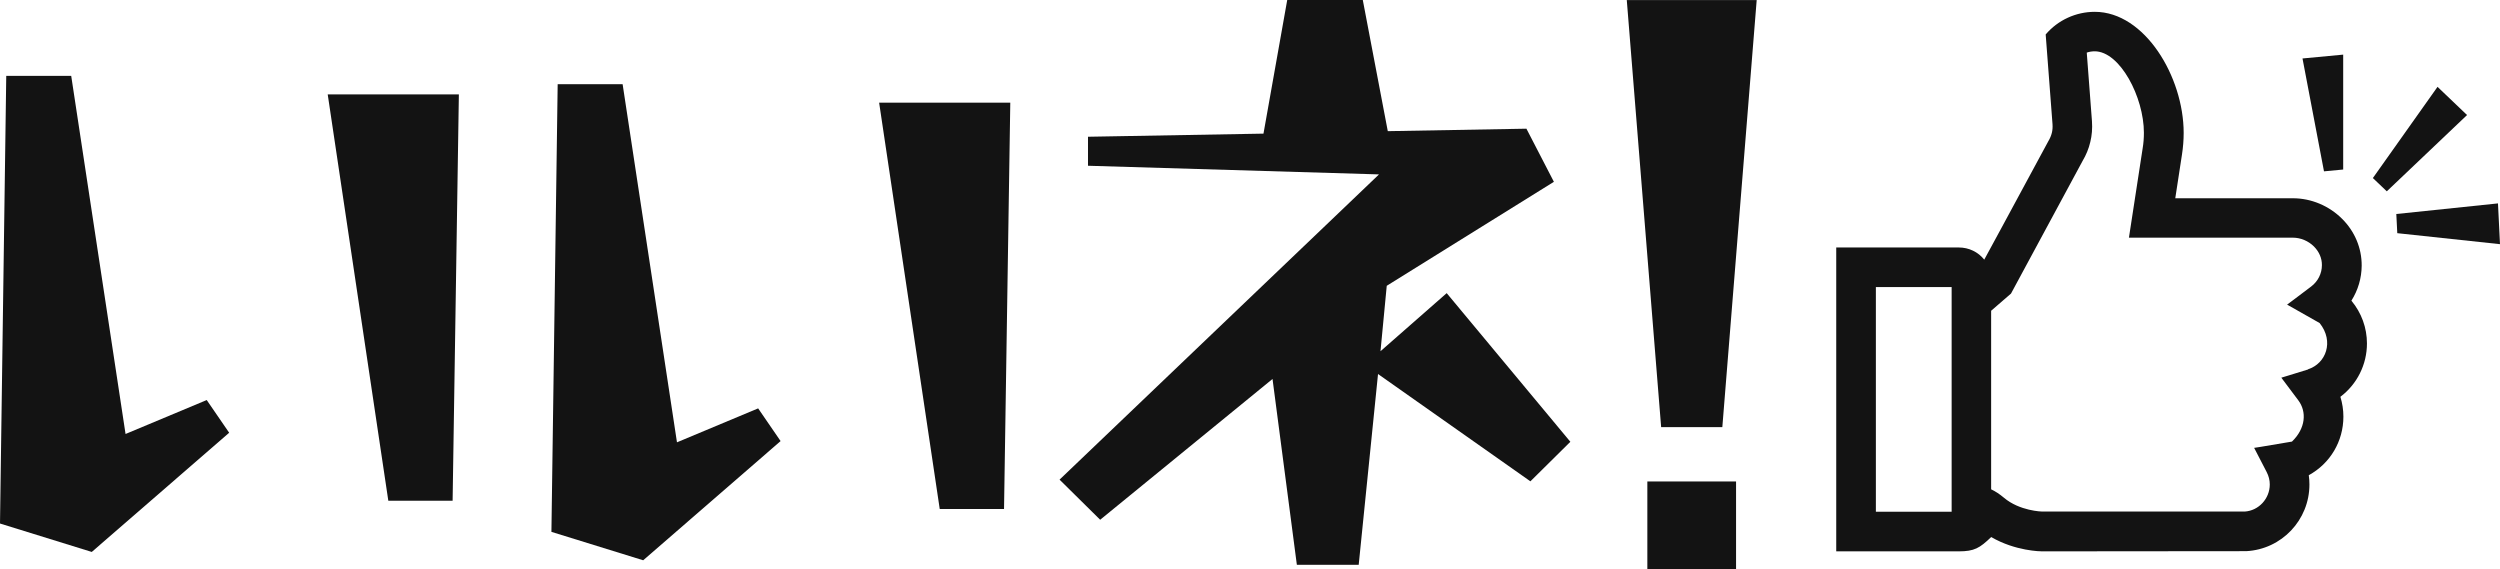 <svg width="246" height="56" viewBox="0 0 246 56" fill="none" xmlns="http://www.w3.org/2000/svg">
<path d="M104.254 47.202L135.694 17.161L107.059 16.31V13.456L124.326 13.149L126.663 0H134.099L136.558 12.906L150.2 12.663L152.903 17.89L136.456 28.122L135.841 34.559L142.355 28.845L154.523 43.472L150.591 47.362L135.598 36.804L133.696 55.578H127.611L125.216 37.291L108.257 51.144L104.26 47.196L104.254 47.202Z" fill="#131313"/>
<path d="M0 51.514L0.615 7.467H7.007L12.354 42.704L20.341 39.364L22.55 42.582L9.03 54.311L0 51.514ZM32.247 9.29H45.152L44.537 49.269H38.21L32.247 9.29Z" fill="#131313"/>
<path d="M54.26 52.335L54.875 8.287H61.266L66.614 43.524L74.601 40.184L76.81 43.402L63.29 55.131L54.26 52.335ZM86.507 10.104H99.412L98.797 50.083H92.469L86.507 10.104Z" fill="#131313"/>
<path d="M160.075 0.006H172.859L169.477 42.032H163.457L160.075 0.006ZM162.099 47.375H170.828V56H162.099V47.375Z" fill="#131313"/>
<path d="M226.567 5.753L230.57 5.375V16.681L228.681 16.86L226.567 5.759V5.753Z" fill="#131313"/>
<path d="M239.85 8.543L242.758 11.32L234.861 18.826L233.49 17.52L239.85 8.549V8.543Z" fill="#131313"/>
<path d="M245.801 20.015L245.999 24.026L235.893 22.945L235.797 21.058L245.794 20.015H245.801Z" fill="#131313"/>
<path d="M232.908 33.797C232.908 32.261 232.37 30.777 231.378 29.587C232.031 28.55 232.383 27.366 232.39 26.131C232.396 24.416 231.717 22.785 230.475 21.544C229.187 20.251 227.42 19.509 225.626 19.509H214.047L214.707 15.203C214.815 14.505 214.873 13.788 214.873 13.078C214.873 7.569 211.05 1.164 206.124 1.164C204.28 1.164 202.506 1.97 201.295 3.391L201.968 12.227C201.987 12.528 201.968 12.803 201.904 13.065C201.833 13.347 201.725 13.609 201.564 13.878L197.024 22.279L195.25 25.549C194.654 24.8 193.744 24.352 192.745 24.352H180.686V54.253H192.745C194.276 54.253 194.801 53.933 195.935 52.845C198.317 54.234 200.821 54.253 200.937 54.253L221.034 54.234C224.518 54.048 227.247 51.169 227.247 47.675C227.247 47.368 227.227 47.061 227.183 46.76C229.29 45.608 230.59 43.426 230.59 40.995C230.59 40.33 230.487 39.677 230.295 39.044C231.935 37.809 232.908 35.87 232.908 33.797ZM227.131 36.35L225.159 36.958L224.506 37.156L224.486 37.169L226.151 39.389C226.997 40.509 226.888 42.14 225.53 43.452L222.45 43.97L221.828 44.066L221.809 44.073L223.039 46.447C223.244 46.843 223.346 47.253 223.346 47.669C223.346 49.07 222.258 50.247 220.887 50.337H200.937C200.937 50.337 198.74 50.292 197.184 48.974C196.755 48.616 196.357 48.353 195.928 48.149V30.578L197.882 28.889L204.927 15.836C205.273 15.254 205.529 14.633 205.683 13.98C205.843 13.334 205.9 12.649 205.849 11.926L205.337 5.176C205.586 5.093 205.849 5.048 206.112 5.048C208.609 5.048 210.96 9.565 210.96 13.065C210.96 13.584 210.921 14.095 210.838 14.588L209.487 23.386H225.614C226.382 23.386 227.144 23.706 227.701 24.263C228.207 24.775 228.483 25.421 228.476 26.086C228.476 26.912 228.092 27.68 227.42 28.192L225.742 29.459L225.063 29.964H225.069L225.056 29.977L228.252 31.788C229.712 33.617 228.854 35.787 227.119 36.331L227.131 36.35ZM192.041 50.228V50.356H184.586V28.249H192.041V50.228Z" fill="#131313"/>
</svg>
